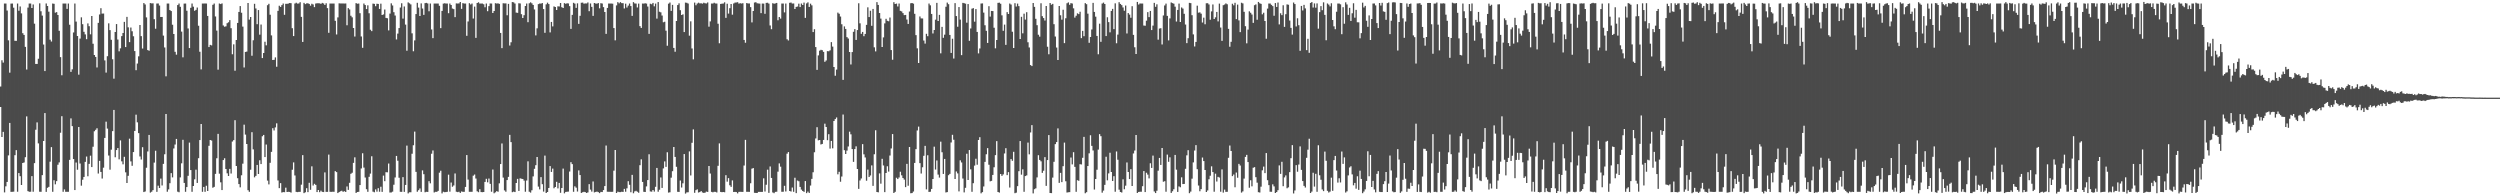 <?xml version="1.0" encoding="UTF-8"?>
<svg xmlns="http://www.w3.org/2000/svg" width="1920" height="150">
  <path d="M0 66.461h1v15.705H0zM1 46.274h1v58.965H1zM2 48.068h1v53.220H2zM3 2.698h1v145.061H3zM4 2.687h1v140.417H4zM5 8.075h1v131.649H5zM6 30.996h1v88.333H6zM7 55.787h1v38.628H7zM8 2.745h1v144.606H8zM9 2.730h1v144.565H9zM10 5.913h1v141.307H10zM11 31.356h1v87.816H11zM12 31.395h1v83.928H12zM13 2.721h1v144.551H13zM14 8.235h1v124.705H14zM15 4.961h1v130.359H15zM16 10.287h1v131.816H16zM17 25.514h1v99.674H17zM18 26.833h1v97.950H18zM19 35.986h1v84.753H19zM20 53.414h1v35.976H20zM21 5.843h1v140.972H21zM22 2.722h1v144.559H22zM23 2.718h1v144.534H23zM24 6.145h1v129.137H24zM25 3.415h1v143.854H25zM26 18.181h1v107.126H26zM27 49.081h1v50.580H27zM28 49.082h1v44.896H28zM29 45.131h1v65.018H29zM30 2.556h1v144.717H30zM31 8.653h1v138.635H31zM32 11.993h1v122.512H32zM33 34.193h1v74.084H33zM34 54.557h1v32.270H34zM35 2.681h1v144.693H35zM36 4.624h1v139.632H36zM37 8.944h1v134.577H37zM38 30.443h1v93.738H38zM39 31.882h1v81.104H39zM40 2.716h1v144.578H40zM41 2.931h1v135.506H41zM42 9.707h1v131.864H42zM43 9.310h1v129.817H43zM44 11.541h1v114.955H44zM45 23.660h1v101.063H45zM46 43.885h1v58.072H46zM47 57.780h1v31.442H47zM48 2.732h1v144.557H48zM49 2.736h1v142.702H49zM50 2.714h1v144.589H50zM51 6.815h1v140.481H51zM52 2.710h1v144.572H52zM53 18.979h1v103.809H53zM54 55.189h1v35.734H54zM55 53.239h1v43.630H55zM56 24.914h1v97.254H56zM57 2.732h1v143.229H57zM58 16.575h1v108.240H58zM59 27.631h1v102.726H59zM60 57.359h1v40.152H60zM61 29.651h1v95.933H61zM62 13.311h1v129.289H62zM63 18.598h1v119.429H63zM64 24.447h1v111.426H64zM65 26.440h1v97.892H65zM66 30.081h1v90.140H66zM67 17.975h1v117.401H67zM68 20.119h1v105.743H68zM69 26.392h1v93.160H69zM70 12.272h1v116.032H70zM71 33.585h1v79.112H71zM72 42.236h1v58.583H72zM73 43.724h1v55.943H73zM74 51.819h1v46.708H74zM75 17.586h1v115.714H75zM76 11.094h1v112.447H76zM77 6.281h1v125.783H77zM78 10.467h1v126.634H78zM79 10.408h1v118.373H79zM80 46.386h1v59.567H80zM81 55.745h1v37.710H81zM82 43.137h1v55.652H82zM83 17.931h1v101.535H83zM84 23.129h1v107.178H84zM85 30.548h1v84.379H85zM86 45.521h1v55.165H86zM87 60.429h1v23.976H87zM88 24.583h1v96.221H88zM89 18.495h1v96.755H89zM90 30.349h1v83.373H90zM91 39.448h1v82.912H91zM92 37.137h1v70.706H92zM93 27.774h1v96.145H93zM94 25.361h1v100.861H94zM95 16.780h1v103.628H95zM96 36.129h1v96.211H96zM97 12.964h1v127.582H97zM98 20.994h1v114.025H98zM99 32.383h1v74.105H99zM100 21.131h1v102.805H100zM101 23.992h1v103.320H101zM102 27.857h1v88.954H102zM103 39.236h1v61.346H103zM104 53.906h1v34.134H104zM105 48.799h1v45.147H105zM106 43.281h1v58.950H106zM107 19.191h1v100.992H107zM108 27.735h1v94.800H108zM109 37.257h1v75.770H109zM110 2.347h1v145.175H110zM111 3.450h1v143.610H111zM112 13.340h1v115.498H112zM113 38.436h1v77.912H113zM114 38.987h1v64.659H114zM115 2.371h1v145.546H115zM116 2.607h1v144.664H116zM117 2.554h1v143.481H117zM118 14.738h1v110.125H118zM119 22.055h1v93.685H119zM120 2.716h1v144.613H120zM121 2.651h1v139.956H121zM122 4.268h1v140.122H122zM123 13.075h1v124.088H123zM124 13.008h1v129.440H124zM125 27.326h1v98.526H125zM126 36.457h1v82.036H126zM127 58.642h1v28.908H127zM128 2.720h1v144.550H128zM129 2.714h1v142.750H129zM130 7.739h1v132.944H130zM131 8.482h1v124.465H131zM132 18.989h1v117.254H132zM133 26.104h1v87.942H133zM134 39.798h1v71.224H134zM135 41.976h1v64.734H135zM136 3.905h1v143.298H136zM137 2.710h1v144.964H137zM138 5.242h1v130.985H138zM139 24.277h1v101.154H139zM140 44.050h1v63.319H140zM141 2.748h1v137.730H141zM142 2.719h1v144.577H142zM143 8.227h1v135.434H143zM144 21.873h1v113.164H144zM145 36.919h1v72.610H145zM146 6.016h1v124.595H146zM147 2.716h1v144.583H147zM148 5.106h1v137.719H148zM149 8.298h1v129.438H149zM150 7.580h1v122.742H150zM151 5.763h1v134.748H151zM152 19.761h1v101.727H152zM153 39.721h1v67.863H153zM154 53.313h1v41.899H154zM155 2.712h1v144.571H155zM156 2.697h1v140.883H156zM157 2.676h1v144.616H157zM158 2.704h1v139.943H158zM159 12.212h1v134.477H159zM160 36.164h1v75.800H160zM161 34.441h1v73.070H161zM162 34.848h1v73.095H162zM163 3.666h1v140.514H163zM164 2.710h1v140.819H164zM165 12.660h1v120.867H165zM166 23.519h1v98.050H166zM167 53.502h1v49.304H167zM168 2.699h1v130.658H168zM169 3.142h1v136.874H169zM170 2.625h1v143.352H170zM171 19.567h1v103.342H171zM172 20.551h1v100.977H172zM173 20.207h1v109.609H173zM174 17.842h1v115.261H174zM175 17.091h1v118.088H175zM176 15.451h1v114.243H176zM177 21.649h1v111.603H177zM178 41.674h1v67.046H178zM179 34.041h1v73.595H179zM180 54.337h1v37.960H180zM181 30.704h1v96.776H181zM182 17.630h1v119.224H182zM183 9.156h1v132.183H183zM184 4.658h1v139.219H184zM185 9.760h1v124.870H185zM186 20.415h1v105.281H186zM187 51.831h1v43.914H187zM188 39.873h1v63.502H188zM189 39.635h1v70.958H189zM190 2.311h1v143.756H190zM191 15.052h1v132.234H191zM192 13.066h1v117.298H192zM193 42.779h1v58.746H193zM194 30.940h1v83.801H194zM195 2.907h1v133.289H195zM196 6.488h1v128.553H196zM197 18.585h1v108.109H197zM198 7.715h1v125.931H198zM199 26.636h1v96.471H199zM200 18.831h1v107.192H200zM201 44.591h1v60.062H201zM202 40.729h1v62.923H202zM203 32.035h1v88.607H203zM204 34.797h1v76.218H204zM205 3.977h1v134.741H205zM206 2.901h1v138.740H206zM207 11.294h1v113.733H207zM208 27.188h1v89.443H208zM209 46.091h1v52.346H209zM210 45.938h1v54.241H210zM211 44.099h1v53.746H211zM212 51.254h1v43.488H212zM213 8.350h1v130.270H213zM214 4.419h1v140.044H214zM215 5.312h1v135.348H215zM216 3.922h1v143.941H216zM217 2.734h1v144.758H217zM218 11.379h1v136.220H218zM219 2.924h1v141.196H219zM220 2.904h1v144.558H220zM221 2.716h1v144.576H221zM222 2.289h1v145.110H222zM223 2.459h1v145.447H223zM224 21.649h1v108.716H224zM225 27.676h1v97.039H225zM226 2.727h1v132.017H226zM227 2.118h1v145.256H227zM228 2.778h1v144.785H228zM229 2.679h1v144.651H229zM230 1.695h1v145.659H230zM231 12.939h1v128.870H231zM232 32.204h1v86.962H232zM233 2.191h1v146.153H233zM234 3.157h1v144.480H234zM235 2.615h1v141.899H235zM236 2.497h1v145.077H236zM237 3.031h1v137.344H237zM238 4.360h1v141.413H238zM239 2.883h1v124.863H239zM240 3.421h1v139.044H240zM241 5.480h1v135.654H241zM242 2.720h1v139.278H242zM243 2.523h1v144.967H243zM244 2.528h1v143.393H244zM245 2.564h1v145.040H245zM246 2.994h1v143.415H246zM247 2.219h1v145.142H247zM248 2.636h1v144.850H248zM249 3.795h1v128.602H249zM250 2.511h1v144.831H250zM251 6.226h1v141.123H251zM252 25.216h1v93.514H252zM253 2.717h1v144.563H253zM254 2.718h1v144.650H254zM255 2.712h1v144.565H255zM256 2.709h1v144.575H256zM257 15.990h1v115.439H257zM258 26.478h1v105.710H258zM259 13.338h1v134.948H259zM260 2.536h1v144.966H260zM261 2.673h1v144.237H261zM262 2.656h1v143.837H262zM263 2.644h1v144.637H263zM264 2.740h1v144.086H264zM265 2.686h1v144.708H265zM266 19.394h1v123.828H266zM267 6.266h1v139.551H267zM268 7.292h1v133.110H268zM269 12.064h1v121.395H269zM270 13.321h1v119.341H270zM271 21.490h1v103.614H271zM272 28.036h1v92.808H272zM273 2.404h1v145.753H273zM274 2.877h1v144.575H274zM275 2.736h1v144.588H275zM276 10.162h1v131.981H276zM277 27.983h1v101.375H277zM278 36.726h1v80.970H278zM279 2.700h1v126.001H279zM280 3.871h1v132.459H280zM281 6.979h1v138.330H281zM282 4.114h1v143.185H282zM283 10.199h1v125.598H283zM284 22.851h1v110.484H284zM285 23.925h1v96.094H285zM286 2.753h1v144.442H286zM287 2.977h1v144.701H287zM288 4.771h1v140.690H288zM289 2.870h1v144.355H289zM290 3.018h1v141.502H290zM291 6.866h1v140.361H291zM292 2.805h1v140.607H292zM293 11.524h1v135.849H293zM294 11.036h1v123.804H294zM295 7.300h1v131.846H295zM296 13.767h1v118.507H296zM297 14.047h1v118.284H297zM298 23.335h1v102.270H298zM299 10.428h1v137.427H299zM300 2.553h1v145.236H300zM301 4.202h1v142.974H301zM302 9.363h1v132.521H302zM303 11.913h1v124.363H303zM304 30.287h1v89.464H304zM305 25.829h1v97.612H305zM306 21.572h1v114.926H306zM307 5.792h1v141.510H307zM308 2.526h1v144.822H308zM309 14.286h1v121.776H309zM310 4.988h1v142.352H310zM311 18.873h1v123.162H311zM312 38.985h1v72.851H312zM313 1.828h1v146.727H313zM314 2.573h1v145.098H314zM315 3.366h1v144.280H315zM316 25.578h1v92.488H316zM317 39.374h1v72.167H317zM318 31.031h1v70.052H318zM319 10.800h1v121.196H319zM320 2.167h1v145.102H320zM321 5.845h1v140.210H321zM322 12.304h1v132.432H322zM323 2.598h1v144.781H323zM324 6.555h1v124.328H324zM325 11.429h1v122.374H325zM326 2.399h1v145.259H326zM327 2.227h1v145.052H327zM328 2.680h1v144.720H328zM329 8.657h1v130.488H329zM330 2.726h1v138.095H330zM331 22.609h1v95.469H331zM332 29.267h1v86.273H332zM333 2.705h1v145.118H333zM334 2.732h1v144.563H334zM335 2.735h1v144.633H335zM336 2.717h1v143.849H336zM337 4.447h1v128.154H337zM338 21.595h1v109.530H338zM339 8.384h1v140.159H339zM340 2.764h1v144.485H340zM341 2.499h1v145.106H341zM342 2.717h1v144.794H342zM343 2.690h1v144.612H343zM344 10.141h1v123.984H344zM345 2.726h1v144.499H345zM346 3.820h1v136.357H346zM347 6.529h1v136.881H347zM348 7.020h1v135.430H348zM349 13.159h1v120.070H349zM350 2.606h1v144.665H350zM351 2.704h1v144.863H351zM352 2.623h1v144.618H352zM353 1.540h1v146.616H353zM354 6.796h1v140.274H354zM355 2.395h1v144.917H355zM356 2.689h1v144.640H356zM357 2.703h1v140.871H357zM358 27.493h1v91.583H358zM359 16.474h1v121.447H359zM360 2.439h1v144.867H360zM361 3.409h1v143.876H361zM362 2.710h1v144.603H362zM363 14.215h1v120.694H363zM364 5.092h1v128.973H364zM365 29.098h1v108.014H365zM366 2.319h1v144.611H366zM367 1.749h1v145.862H367zM368 2.687h1v142.611H368zM369 2.716h1v144.796H369zM370 2.711h1v144.906H370zM371 3.293h1v144.181H371zM372 5.575h1v134.154H372zM373 2.711h1v134.598H373zM374 8.599h1v131.425H374zM375 4.730h1v132.365H375zM376 2.648h1v138.557H376zM377 2.721h1v144.550H377zM378 10.009h1v120.191H378zM379 8.436h1v139.988H379zM380 2.470h1v145.252H380zM381 2.692h1v144.091H381zM382 2.584h1v144.678H382zM383 2.948h1v137.864H383zM384 25.279h1v100.745H384zM385 36.969h1v73.226H385zM386 2.487h1v133.909H386zM387 2.630h1v143.605H387zM388 2.605h1v144.666H388zM389 11.731h1v126.579H389zM390 2.948h1v132.868H390zM391 34.973h1v68.609H391zM392 32.454h1v76.719H392zM393 1.587h1v146.020H393zM394 1.790h1v145.354H394zM395 2.710h1v144.799H395zM396 9.682h1v130.882H396zM397 9.870h1v127.495H397zM398 2.511h1v144.139H398zM399 2.645h1v134.310H399zM400 10.898h1v126.366H400zM401 13.837h1v123.632H401zM402 11.682h1v127.006H402zM403 4.625h1v142.625H403zM404 2.730h1v135.922H404zM405 17.063h1v106.863H405zM406 2.492h1v144.766H406zM407 1.787h1v146.151H407zM408 2.537h1v143.585H408zM409 3.769h1v131.695H409zM410 7.260h1v122.364H410zM411 27.171h1v99.680H411zM412 21.736h1v98.865H412zM413 3.161h1v140.152H413zM414 2.725h1v142.722H414zM415 2.771h1v133.279H415zM416 2.356h1v139.088H416zM417 6.961h1v140.169H417zM418 25.167h1v94.341H418zM419 3.312h1v144.917H419zM420 2.038h1v145.395H420zM421 3.106h1v141.253H421zM422 24.887h1v102.677H422zM423 16.826h1v115.232H423zM424 20.289h1v109.220H424zM425 4.909h1v139.661H425zM426 5.378h1v138.223H426zM427 7.661h1v131.938H427zM428 4.862h1v139.816H428zM429 4.980h1v135.535H429zM430 2.328h1v145.727H430zM431 5.507h1v138.871H431zM432 6.152h1v123.345H432zM433 2.422h1v146.051H433zM434 2.936h1v144.450H434zM435 2.530h1v144.713H435zM436 2.665h1v144.468H436zM437 4.723h1v127.034H437zM438 22.185h1v102.393H438zM439 11.430h1v114.617H439zM440 2.164h1v145.142H440zM441 2.749h1v140.342H441zM442 6.042h1v138.100H442zM443 2.535h1v144.555H443zM444 18.348h1v112.520H444zM445 12.132h1v122.321H445zM446 2.111h1v146.059H446zM447 2.006h1v145.677H447zM448 2.813h1v144.514H448zM449 2.618h1v144.943H449zM450 2.648h1v145.587H450zM451 1.899h1v145.862H451zM452 8.585h1v132.826H452zM453 2.656h1v142.954H453zM454 5.284h1v141.882H454zM455 12.201h1v127.148H455zM456 2.303h1v145.456H456zM457 2.691h1v144.738H457zM458 2.812h1v144.361H458zM459 2.372h1v145.178H459zM460 6.403h1v141.911H460zM461 2.461h1v144.881H461zM462 2.726h1v144.794H462zM463 5.476h1v140.488H463zM464 9.228h1v133.670H464zM465 25.996h1v85.777H465zM466 6.098h1v141.175H466zM467 2.705h1v144.576H467zM468 2.711h1v144.602H468zM469 2.712h1v144.628H469zM470 2.804h1v144.512H470zM471 21.562h1v109.531H471zM472 30.974h1v84.236H472zM473 4.144h1v144.067H473zM474 1.659h1v145.545H474zM475 2.580h1v144.985H475zM476 1.623h1v145.911H476zM477 2.386h1v144.879H477zM478 2.459h1v144.928H478zM479 6.496h1v138.532H479zM480 2.802h1v144.443H480zM481 5.791h1v138.862H481zM482 4.281h1v134.898H482zM483 2.698h1v139.222H483zM484 4.655h1v143.015H484zM485 12.173h1v122.129H485zM486 1.649h1v146.792H486zM487 2.634h1v144.358H487zM488 2.766h1v143.787H488zM489 5.749h1v141.487H489zM490 2.783h1v145.243H490zM491 20.073h1v106.780H491zM492 21.469h1v100.905H492zM493 2.713h1v137.003H493zM494 2.754h1v144.555H494zM495 2.530h1v144.949H495zM496 2.763h1v140.410H496zM497 5.034h1v133.235H497zM498 26.030h1v92.460H498zM499 2.877h1v144.186H499zM500 3.261h1v143.916H500zM501 2.259h1v143.672H501zM502 4.861h1v142.305H502zM503 2.771h1v140.706H503zM504 14.307h1v114.686H504zM505 1.611h1v145.653H505zM506 9.036h1v136.669H506zM507 9.455h1v126.817H507zM508 11.915h1v132.428H508zM509 17.084h1v112.221H509zM510 16.695h1v107.254H510zM511 23.567h1v104.606H511zM512 35.122h1v81.827H512zM513 2.801h1v145.126H513zM514 1.962h1v145.695H514zM515 8.342h1v128.106H515zM516 3.751h1v127.740H516zM517 36.800h1v76.087H517zM518 39.755h1v80.748H518zM519 16.125h1v111.981H519zM520 3.913h1v143.369H520zM521 2.549h1v144.880H521zM522 7.823h1v130.832H522zM523 11.537h1v132.482H523zM524 11.017h1v129.777H524zM525 24.652h1v93.652H525zM526 1.978h1v146.703H526zM527 2.159h1v145.611H527zM528 2.709h1v144.931H528zM529 27.410h1v88.846H529zM530 16.365h1v118.388H530zM531 37.231h1v72.455H531zM532 45.559h1v53.815H532zM533 1.982h1v146.066H533zM534 4.050h1v141.949H534zM535 2.727h1v142.704H535zM536 2.034h1v145.838H536zM537 2.598h1v144.926H537zM538 2.498h1v144.262H538zM539 2.796h1v145.006H539zM540 2.092h1v146.103H540zM541 2.498h1v145.457H541zM542 2.639h1v144.525H542zM543 1.897h1v145.492H543zM544 20.471h1v107.038H544zM545 16.456h1v116.802H545zM546 2.719h1v144.660H546zM547 2.710h1v145.014H547zM548 2.122h1v145.157H548zM549 2.658h1v144.708H549zM550 2.693h1v145.111H550zM551 18.216h1v109.122H551zM552 33.225h1v76.912H552zM553 3.041h1v144.388H553zM554 2.800h1v144.785H554zM555 2.713h1v144.744H555zM556 1.779h1v145.885H556zM557 13.740h1v120.834H557zM558 2.877h1v136.648H558zM559 10.458h1v126.324H559zM560 6.302h1v136.001H560zM561 3.089h1v140.414H561zM562 11.289h1v127.277H562zM563 2.658h1v144.797H563zM564 2.014h1v145.331H564zM565 1.895h1v145.613H565zM566 1.689h1v146.850H566zM567 2.757h1v144.588H567zM568 2.458h1v144.838H568zM569 2.727h1v144.633H569zM570 2.459h1v144.932H570zM571 30.657h1v96.491H571zM572 32.812h1v74.582H572zM573 2.345h1v144.943H573zM574 2.653h1v144.631H574zM575 2.662h1v144.716H575zM576 5.492h1v135.238H576zM577 17.217h1v112.320H577zM578 8.458h1v120.616H578zM579 1.940h1v146.127H579zM580 1.688h1v146.475H580zM581 2.490h1v145.736H581zM582 2.640h1v144.710H582zM583 2.743h1v144.613H583zM584 10.105h1v137.280H584zM585 2.721h1v144.625H585zM586 2.756h1v134.199H586zM587 10.593h1v136.517H587zM588 2.211h1v139.654H588zM589 2.111h1v128.198H589zM590 2.754h1v145.380H590zM591 19.553h1v108.290H591zM592 22.425h1v114.209H592zM593 2.463h1v145.349H593zM594 2.883h1v145.487H594zM595 2.585h1v144.776H595zM596 2.253h1v144.987H596zM597 15.551h1v116.280H597zM598 13.041h1v112.466H598zM599 14.264h1v113.760H599zM600 2.697h1v144.594H600zM601 2.724h1v144.528H601zM602 9.514h1v133.172H602zM603 2.687h1v144.378H603zM604 30.149h1v87.858H604zM605 31.058h1v85.720H605zM606 2.159h1v144.539H606zM607 1.970h1v145.152H607zM608 2.694h1v141.356H608zM609 2.685h1v144.593H609zM610 6.922h1v129.598H610zM611 5.263h1v143.049H611zM612 4.992h1v133.645H612zM613 2.792h1v136.424H613zM614 5.404h1v138.184H614zM615 2.714h1v142.899H615zM616 3.816h1v142.887H616zM617 2.022h1v145.346H617zM618 13.710h1v125.350H618zM619 2.597h1v145.751H619zM620 1.804h1v145.324H620zM621 5.324h1v142.848H621zM622 2.809h1v139.687H622zM623 4.113h1v133.271H623zM624 24.624h1v107.698H624zM625 22.445h1v94.481H625zM626 36.145h1v70.173H626zM627 53.664h1v44.013H627zM628 42.551h1v65.199H628zM629 38.897h1v68.603H629zM630 38.265h1v72.661H630zM631 38.571h1v71.988H631zM632 39.850h1v67.597H632zM633 47.450h1v47.502H633zM634 46.433h1v51.126H634zM635 39.258h1v68.423H635zM636 39.381h1v63.668H636zM637 38.670h1v75.459H637zM638 32.336h1v75.922H638zM639 35.771h1v78.172H639zM640 51.444h1v41.466H640zM641 58.149h1v33.271H641zM642 53.477h1v36.743H642zM643 9.699h1v124.195H643zM644 10.555h1v121.383H644zM645 12.721h1v126.840H645zM646 18.629h1v116.924H646zM647 61.335h1v26.638H647zM648 20.294h1v95.056H648zM649 22.215h1v96.069H649zM650 28.520h1v87.149H650zM651 29.574h1v82.895H651zM652 39.954h1v61.190H652zM653 49.503h1v53.669H653zM654 39.999h1v74.503H654zM655 24.410h1v99.879H655zM656 22.370h1v92.099H656zM657 30.664h1v81.728H657zM658 23.070h1v106.712H658zM659 2.504h1v142.530H659zM660 17.912h1v120.694H660zM661 25.969h1v111.082H661zM662 24.541h1v86.169H662zM663 27.794h1v90.717H663zM664 26.060h1v94.898H664zM665 19.119h1v119.700H665zM666 5.633h1v124.615H666zM667 13.123h1v122.839H667zM668 8.254h1v126.517H668zM669 19.793h1v107.237H669zM670 6.886h1v135.876H670zM671 36.342h1v82.120H671zM672 39.465h1v60.562H672zM673 1.638h1v145.798H673zM674 3.772h1v143.946H674zM675 9.988h1v123.167H675zM676 14.279h1v126.753H676zM677 36.101h1v85.867H677zM678 28.714h1v98.376H678zM679 17.960h1v129.590H679zM680 14.448h1v118.402H680zM681 15.992h1v111.724H681zM682 16.344h1v115.424H682zM683 13.484h1v105.957H683zM684 38.430h1v75.596H684zM685 45.886h1v57.074H685zM686 1.696h1v146.522H686zM687 3.073h1v144.208H687zM688 2.763h1v133.752H688zM689 4.955h1v132.592H689zM690 2.698h1v133.580H690zM691 8.345h1v123.563H691zM692 8.748h1v125.925H692zM693 10.095h1v126.594H693zM694 11.635h1v126.291H694zM695 11.456h1v132.270H695zM696 14.976h1v110.852H696zM697 18.406h1v124.215H697zM698 8.876h1v104.017H698zM699 2.494h1v145.949H699zM700 2.299h1v146.000H700zM701 2.842h1v144.245H701zM702 10.601h1v114.549H702zM703 26.966h1v87.581H703zM704 37.125h1v63.086H704zM705 48.371h1v48.835H705zM706 12.639h1v112.662H706zM707 14.109h1v119.147H707zM708 14.203h1v114.264H708zM709 31.109h1v88.554H709zM710 33.487h1v78.542H710zM711 25.960h1v119.522H711zM712 27.820h1v91.447H712zM713 2.723h1v144.672H713zM714 4.113h1v143.131H714zM715 10.719h1v134.365H715zM716 25.682h1v111.813H716zM717 23.048h1v89.590H717zM718 15.109h1v115.105H718zM719 2.218h1v121.008H719zM720 16.105h1v117.964H720zM721 11.420h1v124.959H721zM722 40.935h1v67.842H722zM723 20.613h1v96.302H723zM724 29.019h1v104.582H724zM725 26.608h1v95.455H725zM726 5.156h1v142.682H726zM727 1.985h1v145.547H727zM728 3.219h1v131.356H728zM729 26.818h1v106.733H729zM730 40.658h1v68.777H730zM731 29.751h1v73.753H731zM732 44.967h1v62.373H732zM733 2.430h1v135.063H733zM734 12.330h1v119.372H734zM735 20.522h1v112.651H735zM736 5.405h1v141.564H736zM737 15.063h1v108.083H737zM738 42.340h1v82.431H738zM739 2.216h1v134.902H739zM740 2.438h1v145.332H740zM741 2.809h1v141.438H741zM742 17.389h1v100.696H742zM743 3.110h1v135.137H743zM744 31.347h1v83.884H744zM745 21.884h1v108.180H745zM746 6.675h1v140.630H746zM747 6.225h1v134.468H747zM748 16.659h1v110.548H748zM749 6.979h1v114.938H749zM750 24.518h1v101.976H750zM751 41.011h1v66.494H751zM752 37.229h1v68.153H752zM753 2.718h1v145.782H753zM754 2.588h1v144.976H754zM755 9.679h1v133.504H755zM756 19.398h1v104.893H756zM757 23.665h1v94.836H757zM758 32.974h1v80.803H758zM759 4.780h1v121.731H759zM760 12.726h1v126.514H760zM761 8.400h1v130.522H761zM762 8.486h1v125.864H762zM763 21.301h1v107.152H763zM764 37.109h1v82.009H764zM765 30.715h1v77.697H765zM766 2.207h1v145.226H766zM767 2.039h1v145.854H767zM768 2.883h1v130.757H768zM769 11.778h1v123.286H769zM770 23.635h1v110.321H770zM771 18.874h1v98.975H771zM772 34.478h1v79.359H772zM773 9.299h1v125.204H773zM774 10.765h1v121.417H774zM775 2.724h1v141.292H775zM776 3.494h1v118.674H776zM777 24.373h1v99.101H777zM778 36.885h1v79.685H778zM779 2.461h1v145.934H779zM780 5.015h1v142.948H780zM781 2.787h1v140.165H781zM782 4.712h1v126.758H782zM783 29.975h1v78.345H783zM784 12.926h1v121.200H784zM785 25.593h1v104.433H785zM786 10.491h1v136.813H786zM787 15.036h1v120.194H787zM788 9.360h1v125.369H788zM789 32.483h1v77.038H789zM790 36.476h1v82.076H790zM791 49.985h1v51.745H791zM792 50.715h1v45.362H792zM793 2.316h1v146.201H793zM794 5.289h1v140.003H794zM795 14.430h1v130.221H795zM796 19.366h1v116.882H796zM797 26.686h1v92.497H797zM798 28.184h1v94.651H798zM799 2.524h1v121.397H799zM800 12.424h1v120.357H800zM801 13.896h1v117.253H801zM802 15.754h1v104.931H802zM803 4.604h1v138.144H803zM804 35.872h1v87.044H804zM805 41.658h1v62.084H805zM806 2.288h1v145.923H806zM807 3.633h1v144.715H807zM808 2.976h1v133.420H808zM809 18.598h1v105.689H809zM810 28.061h1v82.644H810zM811 36.481h1v72.612H811zM812 46.105h1v52.484H812zM813 4.607h1v135.815H813zM814 11.715h1v121.072H814zM815 15.121h1v124.750H815zM816 7.453h1v120.200H816zM817 33.104h1v76.414H817zM818 14.045h1v125.183H818zM819 2.484h1v145.404H819zM820 1.837h1v145.809H820zM821 3.683h1v143.873H821zM822 2.414h1v118.548H822zM823 2.703h1v123.574H823zM824 6.376h1v110.523H824zM825 13.515h1v114.628H825zM826 12.080h1v135.205H826zM827 10.218h1v128.197H827zM828 10.833h1v128.043H828zM829 9.037h1v117.073H829zM830 29.298h1v97.013H830zM831 23.698h1v97.516H831zM832 27.800h1v77.294H832zM833 2.404h1v146.038H833zM834 3.249h1v144.350H834zM835 10.499h1v117.014H835zM836 32.865h1v84.888H836zM837 28.435h1v75.431H837zM838 22.614h1v89.402H838zM839 2.192h1v113.371H839zM840 9.176h1v136.381H840zM841 12.807h1v124.686H841zM842 27.620h1v102.723H842zM843 41.655h1v73.232H843zM844 18.167h1v84.825H844zM845 32.089h1v72.488H845zM846 2.711h1v145.236H846zM847 2.016h1v144.381H847zM848 3.088h1v138.880H848zM849 27.692h1v92.659H849zM850 13.276h1v125.224H850zM851 16.996h1v116.193H851zM852 24.845h1v92.471H852zM853 8.391h1v123.686H853zM854 6.812h1v132.214H854zM855 22.389h1v112.919H855zM856 2.561h1v144.696H856zM857 33.252h1v83.063H857zM858 26.590h1v96.064H858zM859 1.706h1v143.939H859zM860 3.017h1v144.445H860zM861 3.937h1v143.914H861zM862 5.722h1v131.986H862zM863 8.259h1v137.075H863zM864 4.254h1v138.330H864zM865 25.709h1v99.054H865zM866 10.054h1v122.059H866zM867 11.222h1v126.324H867zM868 13.608h1v116.347H868zM869 4.773h1v138.091H869zM870 26.755h1v91.094H870zM871 36.300h1v79.303H871zM872 41.468h1v62.209H872zM873 1.510h1v146.687H873zM874 3.457h1v143.961H874zM875 2.655h1v144.594H875zM876 2.723h1v144.530H876zM877 2.715h1v140.295H877zM878 19.599h1v111.791H878zM879 19.749h1v127.783H879zM880 15.852h1v116.804H880zM881 9.315h1v124.774H881zM882 13.177h1v123.858H882zM883 8.391h1v117.010H883zM884 23.092h1v105.878H884zM885 19.661h1v99.817H885zM886 2.179h1v144.890H886zM887 5.201h1v143.074H887zM888 3.314h1v143.189H888zM889 30.454h1v100.642H889zM890 21.930h1v99.373H890zM891 21.668h1v104.996H891zM892 34.142h1v79.508H892zM893 11.867h1v127.704H893zM894 4.173h1v134.977H894zM895 2.756h1v144.517H895zM896 12.180h1v106.554H896zM897 31.046h1v93.225H897zM898 14.116h1v106.731H898zM899 1.901h1v146.246H899zM900 2.398h1v144.477H900zM901 2.807h1v142.550H901zM902 5.131h1v113.839H902zM903 16.524h1v113.787H903zM904 7.631h1v139.787H904zM905 2.753h1v140.386H905zM906 16.877h1v126.958H906zM907 5.710h1v130.496H907zM908 6.607h1v134.751H908zM909 10.585h1v130.691H909zM910 18.827h1v110.793H910zM911 33.113h1v86.184H911zM912 29.336h1v86.012H912zM913 2.177h1v146.205H913zM914 2.396h1v144.750H914zM915 11.680h1v125.549H915zM916 26.401h1v98.301H916zM917 35.705h1v79.879H917zM918 32.214h1v79.232H918zM919 4.342h1v125.628H919zM920 9.706h1v132.780H920zM921 9.478h1v137.436H921zM922 10.476h1v134.787H922zM923 17.302h1v103.689H923zM924 13.590h1v110.128H924zM925 18.622h1v111.938H925zM926 2.488h1v144.957H926zM927 2.461h1v143.792H927zM928 3.420h1v134.274H928zM929 15.157h1v119.791H929zM930 8.753h1v118.980H930zM931 3.439h1v128.688H931zM932 14.595h1v132.681H932zM933 13.330h1v120.052H933zM934 9.184h1v130.251H934zM935 16.430h1v119.409H935zM936 2.754h1v133.588H936zM937 21.134h1v126.128H937zM938 31.401h1v98.684H938zM939 4.003h1v143.918H939zM940 3.475h1v142.145H940zM941 2.592h1v144.746H941zM942 3.256h1v144.025H942zM943 22.154h1v99.014H943zM944 35.885h1v75.888H944zM945 32.109h1v83.846H945zM946 2.866h1v132.389H946zM947 4.115h1v129.950H947zM948 2.162h1v141.635H948zM949 14.689h1v117.796H949zM950 3.525h1v132.950H950zM951 15.687h1v110.157H951zM952 24.673h1v102.467H952zM953 2.098h1v145.801H953zM954 2.633h1v144.385H954zM955 9.060h1v128.100H955zM956 20.117h1v100.382H956zM957 33.298h1v85.639H957zM958 22.727h1v101.745H958zM959 8.692h1v135.497H959zM960 9.762h1v128.661H960zM961 11.180h1v131.926H961zM962 17.537h1v111.258H962zM963 3.968h1v124.386H963zM964 3.394h1v132.696H964zM965 15.179h1v125.119H965zM966 1.478h1v146.152H966zM967 2.496h1v145.372H967zM968 2.975h1v140.397H968zM969 11.025h1v119.797H969zM970 9.794h1v118.179H970zM971 16.104h1v116.858H971zM972 29.739h1v87.802H972zM973 6.604h1v131.790H973zM974 2.699h1v139.478H974zM975 2.719h1v144.525H975zM976 3.725h1v143.577H976zM977 4.697h1v136.895H977zM978 12.094h1v131.045H978zM979 2.354h1v145.854H979zM980 5.349h1v142.170H980zM981 1.962h1v144.104H981zM982 18.725h1v108.300H982zM983 10.176h1v123.367H983zM984 11.604h1v112.646H984zM985 4.059h1v138.954H985zM986 20.610h1v115.625H986zM987 10.926h1v123.777H987zM988 3.401h1v141.174H988zM989 3.619h1v140.228H989zM990 15.763h1v116.412H990zM991 21.411h1v100.092H991zM992 26.570h1v84.887H992zM993 1.927h1v146.645H993zM994 3.106h1v143.155H994zM995 20.305h1v106.524H995zM996 14.051h1v117.863H996zM997 19.337h1v107.034H997zM998 39.020h1v73.406H998zM999 4.573h1v125.889H999zM1000 8.032h1v131.010H1000zM1001 3.731h1v139.038H1001zM1002 6.439h1v137.590H1002zM1003 38.480h1v82.734H1003zM1004 29.793h1v85.141H1004zM1005 40.569h1v65.973H1005zM1006 2.258h1v145.944H1006zM1007 1.581h1v145.553H1007zM1008 5.783h1v126.868H1008zM1009 2.618h1v140.676H1009zM1010 5.868h1v127.616H1010zM1011 2.632h1v144.648H1011zM1012 22.031h1v89.542H1012zM1013 9.331h1v125.279H1013zM1014 4.713h1v133.325H1014zM1015 7.811h1v137.697H1015zM1016 1.808h1v144.967H1016zM1017 11.404h1v105.032H1017zM1018 30.922h1v92.550H1018zM1019 2.639h1v143.884H1019zM1020 3.525h1v144.364H1020zM1021 4.910h1v142.264H1021zM1022 2.500h1v133.925H1022zM1023 15.353h1v131.192H1023zM1024 20.216h1v102.760H1024zM1025 22.438h1v97.298H1025zM1026 9.000h1v121.955H1026zM1027 2.702h1v137.519H1027zM1028 2.699h1v134.206H1028zM1029 3.344h1v136.806H1029zM1030 26.241h1v90.141H1030zM1031 5.505h1v120.343H1031zM1032 18.253h1v102.618H1032zM1033 1.788h1v146.097H1033zM1034 3.453h1v143.481H1034zM1035 11.412h1v123.318H1035zM1036 5.971h1v122.639H1036zM1037 16.100h1v111.599H1037zM1038 10.205h1v123.757H1038zM1039 2.483h1v139.851H1039zM1040 13.589h1v126.908H1040zM1041 7.558h1v137.320H1041zM1042 17.104h1v118.294H1042zM1043 17.175h1v128.632H1043zM1044 29.416h1v101.666H1044zM1045 25.461h1v111.968H1045zM1046 2.047h1v146.355H1046zM1047 5.717h1v141.368H1047zM1048 4.498h1v140.912H1048zM1049 15.934h1v123.036H1049zM1050 20.561h1v95.624H1050zM1051 11.817h1v123.540H1051zM1052 30.730h1v88.254H1052zM1053 14.616h1v128.991H1053zM1054 2.694h1v136.233H1054zM1055 2.651h1v142.844H1055zM1056 4.130h1v143.583H1056zM1057 17.729h1v115.809H1057zM1058 21.541h1v109.890H1058zM1059 2.300h1v144.983H1059zM1060 4.226h1v143.264H1060zM1061 2.138h1v145.352H1061zM1062 8.774h1v132.624H1062zM1063 9.123h1v130.033H1063zM1064 15.224h1v116.893H1064zM1065 2.415h1v145.058H1065zM1066 1.901h1v139.118H1066zM1067 26.223h1v93.207H1067zM1068 15.926h1v114.986H1068zM1069 1.842h1v145.128H1069zM1070 1.698h1v145.970H1070zM1071 1.898h1v145.616H1071zM1072 10.860h1v125.592H1072zM1073 38.783h1v75.747H1073zM1074 16.910h1v105.600H1074zM1075 2.247h1v145.810H1075zM1076 2.360h1v144.650H1076zM1077 14.081h1v123.994H1077zM1078 29.042h1v96.155H1078zM1079 16.533h1v120.725H1079zM1080 2.679h1v144.665H1080zM1081 5.241h1v139.581H1081zM1082 3.064h1v141.915H1082zM1083 2.726h1v137.630H1083zM1084 9.978h1v132.866H1084zM1085 27.195h1v103.350H1085zM1086 28.589h1v79.487H1086zM1087 48.787h1v46.179H1087zM1088 2.655h1v144.763H1088zM1089 2.586h1v139.013H1089zM1090 2.383h1v144.898H1090zM1091 3.699h1v143.813H1091zM1092 20.707h1v114.869H1092zM1093 29.094h1v85.135H1093zM1094 35.090h1v79.220H1094zM1095 28.407h1v87.442H1095zM1096 2.312h1v145.593H1096zM1097 2.259h1v145.061H1097zM1098 2.283h1v145.762H1098zM1099 18.661h1v106.771H1099zM1100 41.280h1v61.733H1100zM1101 2.757h1v144.629H1101zM1102 2.732h1v144.563H1102zM1103 1.926h1v145.687H1103zM1104 18.969h1v113.805H1104zM1105 38.696h1v77.851H1105zM1106 2.632h1v144.655H1106zM1107 2.710h1v144.580H1107zM1108 2.523h1v137.704H1108zM1109 2.710h1v142.852H1109zM1110 11.277h1v131.730H1110zM1111 15.951h1v110.025H1111zM1112 28.350h1v88.645H1112zM1113 44.409h1v58.919H1113zM1114 29.202h1v89.248H1114zM1115 2.056h1v145.314H1115zM1116 2.512h1v144.738H1116zM1117 2.646h1v143.600H1117zM1118 2.369h1v144.885H1118zM1119 9.814h1v127.960H1119zM1120 29.483h1v87.664H1120zM1121 42.164h1v62.416H1121zM1122 42.533h1v59.855H1122zM1123 2.707h1v144.060H1123zM1124 8.644h1v138.656H1124zM1125 13.940h1v129.797H1125zM1126 25.293h1v95.811H1126zM1127 48.988h1v57.941H1127zM1128 3.136h1v132.695H1128zM1129 8.526h1v137.414H1129zM1130 2.678h1v144.547H1130zM1131 19.636h1v109.260H1131zM1132 31.240h1v86.731H1132zM1133 15.276h1v118.586H1133zM1134 16.993h1v120.026H1134zM1135 9.156h1v118.631H1135zM1136 16.637h1v121.930H1136zM1137 25.607h1v113.517H1137zM1138 29.427h1v84.825H1138zM1139 37.859h1v71.102H1139zM1140 43.988h1v54.388H1140zM1141 19.258h1v116.900H1141zM1142 10.684h1v127.243H1142zM1143 2.751h1v142.798H1143zM1144 4.433h1v136.499H1144zM1145 3.627h1v141.123H1145zM1146 15.068h1v108.258H1146zM1147 49.224h1v47.065H1147zM1148 42.641h1v59.950H1148zM1149 32.003h1v113.033H1149zM1150 3.401h1v135.229H1150zM1151 3.276h1v130.260H1151zM1152 26.795h1v97.349H1152zM1153 53.095h1v36.257H1153zM1154 32.713h1v70.586H1154zM1155 14.065h1v108.589H1155zM1156 15.506h1v119.211H1156zM1157 19.070h1v105.334H1157zM1158 33.096h1v88.124H1158zM1159 35.417h1v68.691H1159zM1160 22.545h1v101.081H1160zM1161 21.042h1v98.562H1161zM1162 33.498h1v72.813H1162zM1163 13.668h1v123.195H1163zM1164 19.272h1v103.532H1164zM1165 32.505h1v84.848H1165zM1166 21.833h1v100.949H1166zM1167 25.862h1v91.540H1167zM1168 27.355h1v90.185H1168zM1169 23.574h1v101.025H1169zM1170 11.738h1v124.898H1170zM1171 7.873h1v127.612H1171zM1172 10.303h1v130.225H1172zM1173 22.481h1v100.750H1173zM1174 24.504h1v89.676H1174zM1175 36.334h1v83.904H1175zM1176 2.756h1v144.333H1176zM1177 2.546h1v137.111H1177zM1178 9.925h1v137.386H1178zM1179 28.173h1v92.010H1179zM1180 37.933h1v70.500H1180zM1181 2.193h1v145.246H1181zM1182 2.541h1v145.206H1182zM1183 2.487h1v144.893H1183zM1184 18.696h1v111.397H1184zM1185 15.218h1v107.468H1185zM1186 2.371h1v145.191H1186zM1187 4.295h1v140.230H1187zM1188 2.923h1v144.085H1188zM1189 5.080h1v142.421H1189zM1190 1.671h1v145.917H1190zM1191 13.215h1v131.169H1191zM1192 25.812h1v98.102H1192zM1193 32.685h1v76.878H1193zM1194 7.325h1v137.355H1194zM1195 2.566h1v145.642H1195zM1196 2.444h1v144.276H1196zM1197 8.447h1v125.244H1197zM1198 3.029h1v144.157H1198zM1199 16.856h1v117.482H1199zM1200 40.286h1v70.480H1200zM1201 26.483h1v95.120H1201zM1202 30.095h1v100.910H1202zM1203 2.594h1v145.834H1203zM1204 2.335h1v144.951H1204zM1205 2.430h1v144.863H1205zM1206 18.252h1v106.378H1206zM1207 42.036h1v59.062H1207zM1208 2.688h1v144.688H1208zM1209 2.988h1v144.683H1209zM1210 3.294h1v143.957H1210zM1211 21.285h1v105.780H1211zM1212 11.265h1v108.189H1212zM1213 2.693h1v144.616H1213zM1214 2.539h1v144.020H1214zM1215 2.728h1v142.499H1215zM1216 2.541h1v138.897H1216zM1217 6.897h1v126.156H1217zM1218 16.377h1v103.642H1218zM1219 37.843h1v73.299H1219zM1220 48.491h1v48.406H1220zM1221 2.950h1v144.137H1221zM1222 2.432h1v144.883H1222zM1223 2.161h1v145.455H1223zM1224 2.526h1v144.772H1224zM1225 2.472h1v145.283H1225zM1226 16.196h1v122.277H1226zM1227 38.712h1v69.322H1227zM1228 36.578h1v77.846H1228zM1229 6.978h1v125.527H1229zM1230 2.755h1v141.058H1230zM1231 21.287h1v113.402H1231zM1232 27.329h1v100.552H1232zM1233 38.889h1v69.914H1233zM1234 23.842h1v84.334H1234zM1235 2.538h1v144.753H1235zM1236 12.791h1v128.223H1236zM1237 19.585h1v107.438H1237zM1238 26.863h1v85.691H1238zM1239 26.008h1v86.877H1239zM1240 5.573h1v131.324H1240zM1241 18.154h1v115.225H1241zM1242 27.318h1v98.744H1242zM1243 13.407h1v120.998H1243zM1244 34.817h1v84.194H1244zM1245 37.859h1v77.205H1245zM1246 40.937h1v62.946H1246zM1247 44.864h1v54.215H1247zM1248 4.986h1v142.337H1248zM1249 13.480h1v131.301H1249zM1250 2.422h1v141.383H1250zM1251 2.805h1v144.590H1251zM1252 3.652h1v135.448H1252zM1253 34.112h1v84.948H1253zM1254 47.365h1v52.499H1254zM1255 48.364h1v57.837H1255zM1256 12.526h1v126.300H1256zM1257 3.218h1v137.796H1257zM1258 12.382h1v134.844H1258zM1259 34.182h1v76.303H1259zM1260 58.298h1v30.392H1260zM1261 2.560h1v123.843H1261zM1262 7.709h1v134.709H1262zM1263 16.323h1v108.815H1263zM1264 2.472h1v129.415H1264zM1265 21.862h1v100.823H1265zM1266 17.769h1v105.374H1266zM1267 33.530h1v76.743H1267zM1268 43.349h1v57.848H1268zM1269 22.344h1v106.468H1269zM1270 24.656h1v91.964H1270zM1271 19.704h1v104.331H1271zM1272 8.464h1v125.217H1272zM1273 6.852h1v138.197H1273zM1274 22.272h1v100.320H1274zM1275 46.905h1v53.072H1275zM1276 52.150h1v51.434H1276zM1277 51.039h1v49.598H1277zM1278 54.332h1v36.346H1278zM1279 13.854h1v127.856H1279zM1280 2.863h1v139.093H1280zM1281 4.677h1v137.687H1281zM1282 9.722h1v131.827H1282zM1283 2.446h1v145.090H1283zM1284 8.758h1v138.765H1284zM1285 9.061h1v130.350H1285zM1286 2.535h1v144.905H1286zM1287 3.775h1v143.809H1287zM1288 2.711h1v145.055H1288zM1289 2.534h1v144.733H1289zM1290 7.168h1v121.573H1290zM1291 21.141h1v91.063H1291zM1292 31.963h1v75.523H1292zM1293 2.232h1v145.062H1293zM1294 2.581h1v142.904H1294zM1295 3.826h1v130.731H1295zM1296 2.517h1v144.069H1296zM1297 16.117h1v121.854H1297zM1298 16.221h1v115.836H1298zM1299 2.175h1v146.199H1299zM1300 1.931h1v145.744H1300zM1301 2.885h1v141.405H1301zM1302 2.654h1v144.618H1302zM1303 1.710h1v145.582H1303zM1304 3.921h1v144.256H1304zM1305 2.157h1v145.079H1305zM1306 2.924h1v141.715H1306zM1307 5.971h1v134.469H1307zM1308 4.537h1v140.839H1308zM1309 16.230h1v130.999H1309zM1310 2.513h1v145.010H1310zM1311 3.001h1v145.009H1311zM1312 7.777h1v137.137H1312zM1313 2.535h1v144.716H1313zM1314 2.856h1v144.442H1314zM1315 2.670h1v144.720H1315zM1316 10.929h1v136.502H1316zM1317 9.404h1v137.901H1317zM1318 25.429h1v92.480H1318zM1319 16.982h1v115.134H1319zM1320 2.708h1v144.584H1320zM1321 2.720h1v144.568H1321zM1322 2.650h1v144.637H1322zM1323 2.654h1v141.169H1323zM1324 17.084h1v110.898H1324zM1325 22.571h1v95.795H1325zM1326 2.947h1v145.027H1326zM1327 2.266h1v145.542H1327zM1328 2.429h1v145.149H1328zM1329 3.315h1v128.093H1329zM1330 2.702h1v144.579H1330zM1331 1.987h1v142.706H1331zM1332 5.239h1v132.142H1332zM1333 7.928h1v133.344H1333zM1334 7.142h1v127.494H1334zM1335 12.283h1v127.304H1335zM1336 9.672h1v137.734H1336zM1337 2.732h1v144.584H1337zM1338 10.627h1v122.995H1338zM1339 2.185h1v146.140H1339zM1340 3.452h1v143.709H1340zM1341 4.602h1v142.806H1341zM1342 2.752h1v144.552H1342zM1343 2.686h1v132.876H1343zM1344 33.839h1v81.023H1344zM1345 39.419h1v79.684H1345zM1346 2.783h1v134.774H1346zM1347 2.825h1v141.872H1347zM1348 7.041h1v137.544H1348zM1349 14.872h1v129.468H1349zM1350 20.183h1v107.239H1350zM1351 33.149h1v77.666H1351zM1352 33.430h1v79.106H1352zM1353 2.265h1v145.105H1353zM1354 2.709h1v145.797H1354zM1355 2.775h1v143.807H1355zM1356 8.707h1v138.581H1356zM1357 13.363h1v121.435H1357zM1358 2.600h1v142.577H1358zM1359 5.482h1v141.916H1359zM1360 9.383h1v123.572H1360zM1361 10.339h1v129.717H1361zM1362 18.018h1v114.416H1362zM1363 17.333h1v107.192H1363zM1364 16.541h1v105.635H1364zM1365 26.726h1v87.410H1365zM1366 2.728h1v144.824H1366zM1367 2.548h1v145.206H1367zM1368 19.368h1v120.905H1368zM1369 5.471h1v128.961H1369zM1370 33.695h1v91.112H1370zM1371 20.912h1v105.643H1371zM1372 33.950h1v79.550H1372zM1373 2.713h1v135.294H1373zM1374 2.968h1v144.301H1374zM1375 2.735h1v140.775H1375zM1376 10.724h1v131.719H1376zM1377 12.678h1v134.555H1377zM1378 19.765h1v120.068H1378zM1379 2.256h1v146.269H1379zM1380 1.664h1v146.524H1380zM1381 2.720h1v144.401H1381zM1382 35.240h1v84.885H1382zM1383 21.292h1v96.795H1383zM1384 32.088h1v69.993H1384zM1385 49.485h1v47.063H1385zM1386 2.338h1v134.063H1386zM1387 4.351h1v141.023H1387zM1388 6.026h1v133.859H1388zM1389 14.152h1v133.061H1389zM1390 2.574h1v144.894H1390zM1391 2.714h1v135.767H1391zM1392 11.367h1v116.520H1392zM1393 1.706h1v146.478H1393zM1394 2.642h1v144.997H1394zM1395 2.429h1v145.362H1395zM1396 2.598h1v144.682H1396zM1397 17.257h1v113.018H1397zM1398 21.805h1v99.324H1398zM1399 9.095h1v119.679H1399zM1400 2.713h1v145.158H1400zM1401 2.940h1v144.230H1401zM1402 6.241h1v141.010H1402zM1403 2.393h1v144.935H1403zM1404 27.039h1v94.719H1404zM1405 28.145h1v95.517H1405zM1406 2.778h1v144.413H1406zM1407 2.661h1v145.137H1407zM1408 2.698h1v144.739H1408zM1409 2.713h1v144.480H1409zM1410 5.136h1v135.010H1410zM1411 2.770h1v143.084H1411zM1412 16.171h1v122.497H1412zM1413 6.092h1v129.779H1413zM1414 6.754h1v136.502H1414zM1415 15.541h1v115.722H1415zM1416 6.470h1v139.025H1416zM1417 2.679h1v143.882H1417zM1418 2.202h1v145.431H1418zM1419 2.451h1v145.947H1419zM1420 6.353h1v140.738H1420zM1421 2.697h1v144.932H1421zM1422 2.692h1v144.570H1422zM1423 2.722h1v144.733H1423zM1424 27.199h1v95.603H1424zM1425 38.261h1v75.964H1425zM1426 2.258h1v145.066H1426zM1427 2.710h1v144.591H1427zM1428 2.683h1v144.597H1428zM1429 2.736h1v139.858H1429zM1430 21.158h1v103.018H1430zM1431 13.378h1v114.850H1431zM1432 28.414h1v94.714H1432zM1433 1.663h1v146.535H1433zM1434 2.824h1v143.698H1434zM1435 2.534h1v144.431H1435zM1436 2.474h1v144.850H1436zM1437 5.500h1v138.359H1437zM1438 2.788h1v144.487H1438zM1439 2.630h1v140.260H1439zM1440 7.677h1v134.027H1440zM1441 7.459h1v127.773H1441zM1442 11.068h1v123.821H1442zM1443 2.531h1v144.786H1443zM1444 10.267h1v127.483H1444zM1445 17.445h1v111.555H1445zM1446 4.408h1v143.273H1446zM1447 3.259h1v143.728H1447zM1448 2.709h1v144.577H1448zM1449 2.507h1v144.743H1449zM1450 3.908h1v130.710H1450zM1451 20.235h1v114.147H1451zM1452 16.507h1v104.819H1452zM1453 2.402h1v143.281H1453zM1454 10.368h1v136.893H1454zM1455 6.033h1v138.071H1455zM1456 6.759h1v140.461H1456zM1457 32.768h1v100.777H1457zM1458 35.383h1v75.155H1458zM1459 1.774h1v146.388H1459zM1460 2.810h1v144.669H1460zM1461 2.538h1v144.733H1461zM1462 11.026h1v136.252H1462zM1463 5.549h1v121.129H1463zM1464 4.644h1v136.171H1464zM1465 3.058h1v133.742H1465zM1466 2.678h1v131.822H1466zM1467 10.719h1v127.053H1467zM1468 8.958h1v136.661H1468zM1469 15.890h1v126.499H1469zM1470 6.333h1v132.676H1470zM1471 24.629h1v93.530H1471zM1472 36.721h1v71.083H1472zM1473 1.688h1v146.831H1473zM1474 2.717h1v143.329H1474zM1475 3.675h1v136.503H1475zM1476 25.762h1v98.493H1476zM1477 12.396h1v115.700H1477zM1478 33.104h1v83.025H1478zM1479 19.675h1v112.443H1479zM1480 2.712h1v142.470H1480zM1481 6.613h1v136.232H1481zM1482 14.692h1v122.052H1482zM1483 2.697h1v144.605H1483zM1484 19.179h1v101.233H1484zM1485 36.595h1v75.859H1485zM1486 2.366h1v145.265H1486zM1487 2.590h1v145.481H1487zM1488 3.864h1v142.423H1488zM1489 23.617h1v105.735H1489zM1490 11.760h1v120.488H1490zM1491 1.642h1v146.481H1491zM1492 3.249h1v134.314H1492zM1493 4.107h1v140.343H1493zM1494 3.027h1v144.293H1494zM1495 5.132h1v137.403H1495zM1496 2.395h1v144.810H1496zM1497 2.646h1v138.512H1497zM1498 2.795h1v137.474H1498zM1499 1.805h1v145.882H1499zM1500 1.646h1v145.654H1500zM1501 2.278h1v145.189H1501zM1502 2.603h1v144.661H1502zM1503 2.148h1v145.808H1503zM1504 13.089h1v111.105H1504zM1505 24.905h1v98.473H1505zM1506 1.957h1v145.283H1506zM1507 2.561h1v142.769H1507zM1508 2.657h1v144.684H1508zM1509 2.188h1v145.488H1509zM1510 6.583h1v134.889H1510zM1511 13.042h1v117.762H1511zM1512 34.712h1v86.195H1512zM1513 2.217h1v146.078H1513zM1514 2.169h1v146.169H1514zM1515 2.519h1v144.786H1515zM1516 2.165h1v145.104H1516zM1517 2.812h1v132.104H1517zM1518 8.424h1v137.504H1518zM1519 2.664h1v139.209H1519zM1520 4.150h1v138.420H1520zM1521 2.535h1v144.757H1521zM1522 3.627h1v137.929H1522zM1523 2.626h1v144.735H1523zM1524 2.694h1v143.664H1524zM1525 3.084h1v141.336H1525zM1526 2.614h1v145.829H1526zM1527 3.504h1v143.731H1527zM1528 2.536h1v144.933H1528zM1529 14.804h1v117.083H1529zM1530 10.838h1v127.075H1530zM1531 24.897h1v102.275H1531zM1532 32.664h1v80.699H1532zM1533 2.716h1v144.581H1533zM1534 2.705h1v144.598H1534zM1535 2.706h1v144.658H1535zM1536 2.637h1v144.524H1536zM1537 22.709h1v103.734H1537zM1538 24.168h1v108.031H1538zM1539 2.644h1v145.645H1539zM1540 1.663h1v146.005H1540zM1541 2.765h1v144.655H1541zM1542 7.904h1v139.499H1542zM1543 2.254h1v145.200H1543zM1544 2.756h1v143.491H1544zM1545 2.576h1v144.797H1545zM1546 8.603h1v132.779H1546zM1547 3.265h1v139.970H1547zM1548 9.833h1v133.792H1548zM1549 11.407h1v134.450H1549zM1550 2.557h1v144.656H1550zM1551 21.710h1v114.088H1551zM1552 21.930h1v111.675H1552zM1553 2.815h1v144.922H1553zM1554 2.191h1v143.748H1554zM1555 2.721h1v144.670H1555zM1556 2.750h1v144.435H1556zM1557 11.468h1v120.801H1557zM1558 18.480h1v119.908H1558zM1559 3.759h1v126.884H1559zM1560 2.658h1v138.448H1560zM1561 4.125h1v142.622H1561zM1562 17.012h1v128.724H1562zM1563 18.793h1v115.097H1563zM1564 27.339h1v86.175H1564zM1565 32.677h1v80.180H1565zM1566 2.854h1v145.408H1566zM1567 3.515h1v144.016H1567zM1568 2.595h1v144.661H1568zM1569 2.773h1v145.136H1569zM1570 2.947h1v144.464H1570zM1571 1.787h1v145.282H1571zM1572 20.533h1v105.664H1572zM1573 4.158h1v143.392H1573zM1574 11.829h1v125.049H1574zM1575 2.627h1v139.457H1575zM1576 8.997h1v128.989H1576zM1577 16.139h1v106.278H1577zM1578 14.493h1v111.979H1578zM1579 2.725h1v145.908H1579zM1580 1.809h1v145.557H1580zM1581 4.269h1v142.986H1581zM1582 2.728h1v142.093H1582zM1583 8.430h1v120.526H1583zM1584 31.211h1v94.357H1584zM1585 33.152h1v85.631H1585zM1586 5.363h1v136.507H1586zM1587 5.038h1v142.225H1587zM1588 2.255h1v144.917H1588zM1589 1.676h1v127.570H1589zM1590 12.367h1v133.530H1590zM1591 24.878h1v96.940H1591zM1592 38.034h1v66.549H1592zM1593 2.121h1v145.353H1593zM1594 2.026h1v145.476H1594zM1595 5.850h1v139.204H1595zM1596 21.275h1v101.772H1596zM1597 28.149h1v81.342H1597zM1598 37.036h1v71.462H1598zM1599 9.189h1v136.714H1599zM1600 2.629h1v144.841H1600zM1601 2.808h1v141.131H1601zM1602 6.628h1v133.373H1602zM1603 2.605h1v145.686H1603zM1604 10.596h1v125.262H1604zM1605 13.259h1v132.005H1605zM1606 2.383h1v145.147H1606zM1607 2.507h1v145.523H1607zM1608 2.503h1v145.191H1608zM1609 5.058h1v139.805H1609zM1610 2.733h1v144.588H1610zM1611 14.413h1v109.233H1611zM1612 31.406h1v89.180H1612zM1613 2.633h1v145.074H1613zM1614 2.283h1v145.170H1614zM1615 2.656h1v144.717H1615zM1616 2.537h1v144.742H1616zM1617 18.053h1v109.909H1617zM1618 16.883h1v115.007H1618zM1619 2.463h1v145.366H1619zM1620 4.027h1v143.178H1620zM1621 1.930h1v145.803H1621zM1622 3.537h1v139.694H1622zM1623 2.342h1v145.264H1623zM1624 8.324h1v138.253H1624zM1625 2.681h1v143.955H1625zM1626 6.914h1v133.163H1626zM1627 3.583h1v143.628H1627zM1628 2.696h1v138.276H1628zM1629 5.827h1v133.460H1629zM1630 2.648h1v144.660H1630zM1631 2.675h1v144.692H1631zM1632 11.254h1v124.917H1632zM1633 2.246h1v146.347H1633zM1634 5.555h1v140.521H1634zM1635 3.122h1v144.281H1635zM1636 2.371h1v145.003H1636zM1637 10.890h1v133.944H1637zM1638 22.121h1v103.803H1638zM1639 13.245h1v129.190H1639zM1640 2.676h1v144.639H1640zM1641 2.421h1v145.339H1641zM1642 2.576h1v144.792H1642zM1643 26.278h1v99.721H1643zM1644 8.567h1v126.094H1644zM1645 29.764h1v85.050H1645zM1646 1.505h1v146.709H1646zM1647 3.058h1v144.617H1647zM1648 2.662h1v144.558H1648zM1649 2.431h1v144.921H1649zM1650 2.809h1v144.759H1650zM1651 2.562h1v144.782H1651zM1652 5.416h1v134.970H1652zM1653 2.624h1v140.318H1653zM1654 6.838h1v131.967H1654zM1655 11.619h1v128.381H1655zM1656 2.791h1v145.571H1656zM1657 2.939h1v132.122H1657zM1658 14.913h1v120.260H1658zM1659 1.751h1v145.725H1659zM1660 1.964h1v145.484H1660zM1661 2.430h1v145.181H1661zM1662 4.158h1v135.178H1662zM1663 2.654h1v143.341H1663zM1664 17.196h1v116.021H1664zM1665 28.593h1v82.135H1665zM1666 2.713h1v142.932H1666zM1667 10.736h1v135.710H1667zM1668 3.932h1v143.213H1668zM1669 3.067h1v140.312H1669zM1670 5.941h1v139.950H1670zM1671 22.427h1v96.562H1671zM1672 30.322h1v85.613H1672zM1673 1.903h1v146.615H1673zM1674 2.774h1v144.447H1674zM1675 2.702h1v144.669H1675zM1676 4.392h1v139.616H1676zM1677 5.547h1v136.040H1677zM1678 2.409h1v145.408H1678zM1679 2.696h1v138.627H1679zM1680 7.029h1v134.443H1680zM1681 4.208h1v137.811H1681zM1682 6.912h1v132.663H1682zM1683 2.728h1v145.494H1683zM1684 2.702h1v140.717H1684zM1685 18.515h1v111.489H1685zM1686 2.094h1v146.054H1686zM1687 2.657h1v144.678H1687zM1688 2.762h1v140.126H1688zM1689 6.970h1v121.621H1689zM1690 2.722h1v135.135H1690zM1691 19.133h1v106.662H1691zM1692 20.743h1v101.317H1692zM1693 54.832h1v37.488H1693zM1694 38.574h1v70.881H1694zM1695 32.440h1v82.974H1695zM1696 35.757h1v83.686H1696zM1697 33.263h1v74.480H1697zM1698 43.206h1v63.983H1698zM1699 29.780h1v73.052H1699zM1700 50.356h1v46.762H1700zM1701 39.006h1v64.711H1701zM1702 41.902h1v62.152H1702zM1703 44.101h1v61.088H1703zM1704 43.212h1v67.264H1704zM1705 33.827h1v82.036H1705zM1706 40.047h1v63.525H1706zM1707 58.025h1v29.953H1707zM1708 56.860h1v34.132H1708zM1709 55.786h1v37.558H1709zM1710 55.528h1v38.013H1710zM1711 50.302h1v44.512H1711zM1712 52.921h1v42.035H1712zM1713 62.654h1v24.194H1713zM1714 58.058h1v36.105H1714zM1715 48.552h1v47.489H1715zM1716 55.162h1v38.033H1716zM1717 52.784h1v48.952H1717zM1718 47.510h1v53.398H1718zM1719 44.968h1v54.828H1719zM1720 59.530h1v28.088H1720zM1721 57.885h1v35.518H1721zM1722 56.815h1v38.474H1722zM1723 57.479h1v30.407H1723zM1724 57.902h1v32.917H1724zM1725 52.994h1v38.947H1725zM1726 49.578h1v52.569H1726zM1727 52.097h1v45.010H1727zM1728 50.148h1v49.916H1728zM1729 53.408h1v43.969H1729zM1730 53.297h1v42.588H1730zM1731 54.330h1v36.536H1731zM1732 56.998h1v33.311H1732zM1733 57.743h1v29.758H1733zM1734 57.647h1v31.829H1734zM1735 53.454h1v39.133H1735zM1736 58.193h1v31.758H1736zM1737 57.515h1v35.122H1737zM1738 59.684h1v31.015H1738zM1739 61.449h1v27.453H1739zM1740 62.250h1v24.211H1740zM1741 62.488h1v23.605H1741zM1742 59.929h1v25.677H1742zM1743 63.411h1v24.603H1743zM1744 61.954h1v24.230H1744zM1745 61.355h1v24.507H1745zM1746 61.772h1v24.198H1746zM1747 55.555h1v34.788H1747zM1748 59.975h1v27.683H1748zM1749 62.076h1v23.567H1749zM1750 59.065h1v28.319H1750zM1751 60.006h1v28.475H1751zM1752 57.229h1v32.362H1752zM1753 54.971h1v34.800H1753zM1754 56.848h1v32.939H1754zM1755 51.332h1v46.229H1755zM1756 53.332h1v41.513H1756zM1757 52.929h1v45.221H1757zM1758 59.034h1v32.134H1758zM1759 59.260h1v28.965H1759zM1760 60.519h1v28.433H1760zM1761 59.662h1v27.889H1761zM1762 56.023h1v34.167H1762zM1763 57.024h1v34.930H1763zM1764 57.643h1v35.317H1764zM1765 57.054h1v31.773H1765zM1766 58.250h1v29.989H1766zM1767 60.153h1v29.184H1767zM1768 59.566h1v30.838H1768zM1769 59.527h1v33.503H1769zM1770 59.873h1v26.268H1770zM1771 59.450h1v28.300H1771zM1772 56.106h1v30.625H1772zM1773 63.674h1v22.111H1773zM1774 64.114h1v19.473H1774zM1775 63.127h1v19.857H1775zM1776 64.468h1v20.175H1776zM1777 64.223h1v20.455H1777zM1778 63.705h1v21.712H1778zM1779 65.137h1v19.591H1779zM1780 65.367h1v18.355H1780zM1781 65.249h1v17.685H1781zM1782 61.033h1v23.670H1782zM1783 66.258h1v16.077H1783zM1784 67.229h1v15.194H1784zM1785 67.504h1v12.391H1785zM1786 69.426h1v9.639H1786zM1787 69.769h1v8.594H1787zM1788 66.057h1v15.296H1788zM1789 67.436h1v14.960H1789zM1790 67.874h1v12.799H1790zM1791 67.050h1v15.036H1791zM1792 68.392h1v11.851H1792zM1793 71.463h1v5.433H1793zM1794 69.614h1v9.636H1794zM1795 67.359h1v12.611H1795zM1796 67.203h1v14.072H1796zM1797 68.243h1v12.336H1797zM1798 66.939h1v13.234H1798zM1799 67.603h1v13.230H1799zM1800 68.879h1v10.248H1800zM1801 67.353h1v14.391H1801zM1802 66.051h1v16.428H1802zM1803 64.801h1v16.843H1803zM1804 65.351h1v15.248H1804zM1805 68.523h1v12.374H1805zM1806 66.174h1v15.984H1806zM1807 67.979h1v13.779H1807zM1808 67.922h1v12.843H1808zM1809 66.951h1v15.595H1809zM1810 64.731h1v20.022H1810zM1811 68.297h1v13.970H1811zM1812 66.473h1v13.943H1812zM1813 66.127h1v18.500H1813zM1814 65.915h1v17.261H1814zM1815 66.382h1v19.609H1815zM1816 65.257h1v17.477H1816zM1817 64.970h1v19.140H1817zM1818 66.333h1v18.184H1818zM1819 66.868h1v15.132H1819zM1820 67.962h1v12.839H1820zM1821 64.644h1v17.714H1821zM1822 65.806h1v15.727H1822zM1823 67.924h1v13.159H1823zM1824 67.040h1v15.538H1824zM1825 67.672h1v13.857H1825zM1826 67.964h1v12.561H1826zM1827 69.344h1v11.806H1827zM1828 68.937h1v10.865H1828zM1829 69.264h1v12.241H1829zM1830 69.911h1v9.332H1830zM1831 70.716h1v9.030H1831zM1832 68.954h1v12.461H1832zM1833 70.336h1v8.359H1833zM1834 70.041h1v9.761H1834zM1835 69.684h1v10.360H1835zM1836 70.204h1v9.253H1836zM1837 70.617h1v8.399H1837zM1838 71.827h1v6.901H1838zM1839 70.553h1v8.311H1839zM1840 71.706h1v6.001H1840zM1841 71.412h1v6.453H1841zM1842 71.797h1v5.574H1842zM1843 70.538h1v8.069H1843zM1844 70.136h1v8.977H1844zM1845 71.658h1v7.177H1845zM1846 71.949h1v5.826H1846zM1847 72.200h1v5.550H1847zM1848 71.688h1v6.407H1848zM1849 72.073h1v5.694H1849zM1850 72.043h1v5.984H1850zM1851 72.205h1v5.080H1851zM1852 72.016h1v5.483H1852zM1853 72.953h1v4.096H1853zM1854 72.341h1v4.347H1854zM1855 73.155h1v3.381H1855zM1856 72.587h1v4.547H1856zM1857 71.769h1v5.330H1857zM1858 72.242h1v4.825H1858zM1859 72.203h1v5.358H1859zM1860 72.660h1v4.694H1860zM1861 72.290h1v4.863H1861zM1862 72.157h1v5.445H1862zM1863 72.630h1v4.492H1863zM1864 72.968h1v3.786H1864zM1865 73.264h1v3.368H1865zM1866 73.155h1v3.171H1866zM1867 73.518h1v2.715H1867zM1868 73.685h1v2.453H1868zM1869 73.864h1v2.380H1869zM1870 73.681h1v2.343H1870zM1871 73.899h1v1.974H1871zM1872 74.307h1v1.338H1872zM1873 74.262h1v1.262H1873zM1874 74.389h1v1.149H1874zM1875 74.071h1v1.645H1875zM1876 74.208h1v1.378H1876zM1877 74.240h1v1.328H1877zM1878 74.443h1v1.096H1878zM1879 74.463h1v1.004H1879zM1880 74.606h1v1.000H1880zM1881 74.564h1v1.000H1881zM1882 74.613h1v1.000H1882zM1883 74.483h1v1.000H1883zM1884 74.512h1v1.000H1884zM1885 74.473h1v1.000H1885zM1886 74.585h1v1.000H1886zM1887 74.529h1v1.000H1887zM1888 74.494h1v1.000H1888zM1889 74.582h1v1.000H1889zM1890 74.539h1v1.000H1890zM1891 74.660h1v1.000H1891zM1892 74.720h1v1.000H1892zM1893 74.775h1v1.000H1893zM1894 74.742h1v1.000H1894zM1895 74.728h1v1.000H1895zM1896 74.730h1v1.000H1896zM1897 74.808h1v1.000H1897zM1898 74.854h1v1.000H1898zM1899 74.868h1v1.000H1899zM1900 74.932h1v1.000H1900zM1901 74.934h1v1.000H1901zM1902 74.938h1v1.000H1902zM1903 74.935h1v1.000H1903zM1904 74.931h1v1.000H1904zM1905 74.950h1v1.000H1905zM1906 74.969h1v1.000H1906zM1907 74.984h1v1.000H1907zM1908 74.977h1v1.000H1908zM1909 74.986h1v1.000H1909zM1910 74.986h1v1.000H1910zM1911 74.991h1v1.000H1911zM1912 74.992h1v1.000H1912zM1913 74.993h1v1.000H1913zM1914 74.994h1v1.000H1914zM1915 74.994h1v1.000H1915zM1916 74.994h1v1.000H1916zM1917 74.997h1v1.000H1917zM1918 74.997h1v1.000H1918zM1919 74.996h1v1.000H1919z" fill="#4a4a4a"></path>
</svg>
